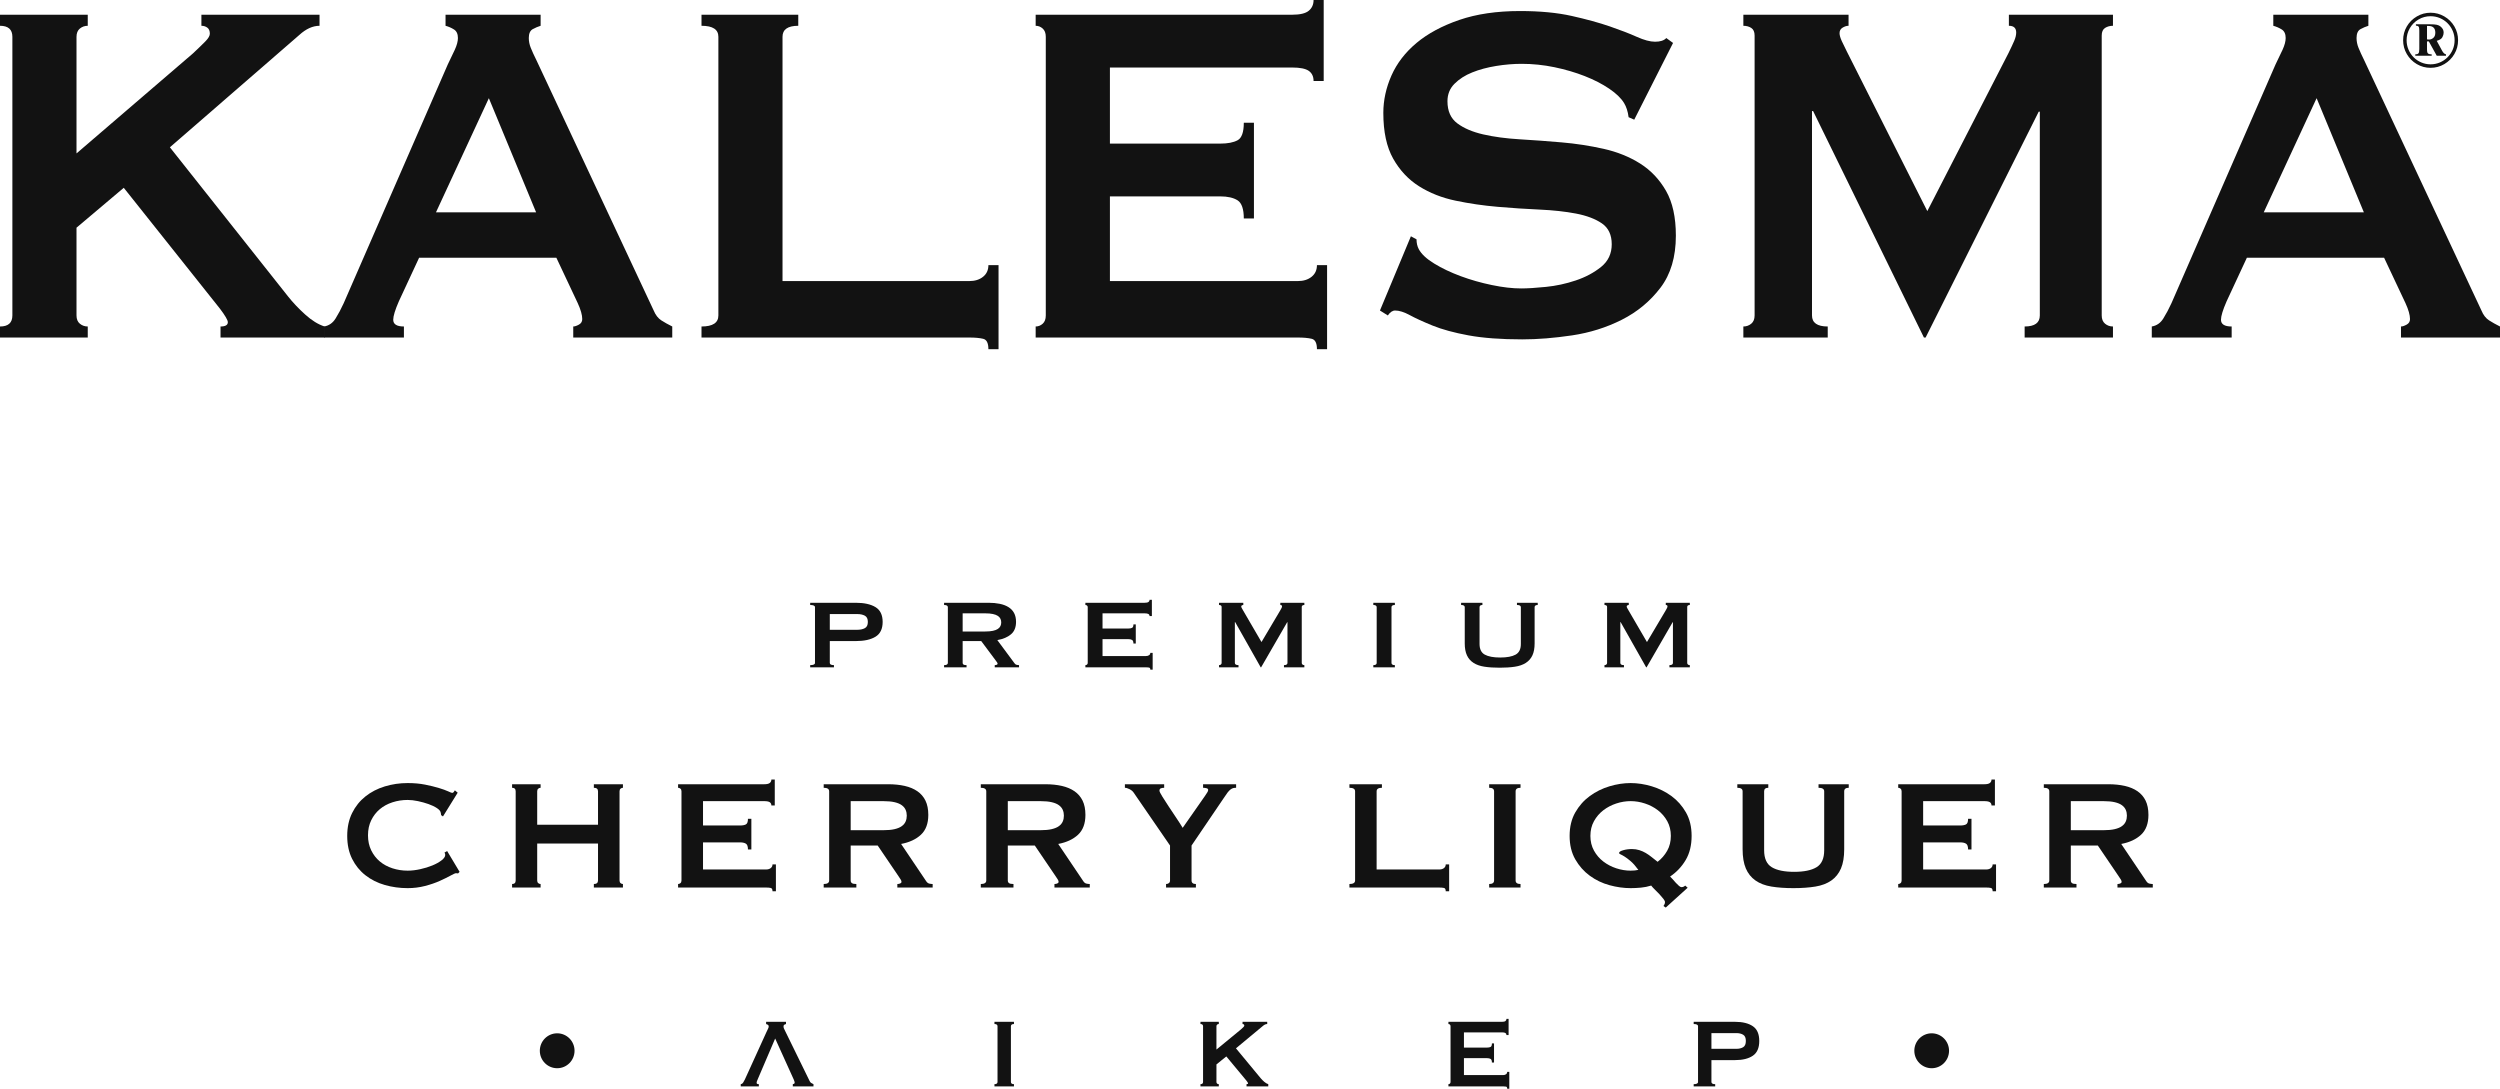 <svg width="248" height="108" viewBox="0 0 248 108" fill="none" xmlns="http://www.w3.org/2000/svg">
<path d="M243.841 3.993C243.841 4.489 243.719 4.947 243.472 5.364C243.226 5.782 242.894 6.113 242.476 6.359C242.057 6.605 241.603 6.728 241.112 6.728C240.62 6.728 240.166 6.605 239.749 6.359C239.332 6.113 239.002 5.782 238.757 5.363C238.513 4.944 238.39 4.487 238.39 3.993C238.39 3.494 238.513 3.036 238.759 2.617C239.005 2.2 239.337 1.87 239.757 1.627C240.176 1.383 240.628 1.262 241.112 1.262C241.598 1.262 242.052 1.383 242.472 1.627C242.893 1.87 243.226 2.2 243.472 2.617C243.718 3.036 243.841 3.494 243.841 3.993ZM243.496 3.993C243.496 3.664 243.434 3.356 243.312 3.067C243.188 2.779 243.017 2.525 242.799 2.306C242.58 2.085 242.325 1.915 242.037 1.792C241.747 1.671 241.439 1.609 241.112 1.609C240.678 1.609 240.28 1.717 239.916 1.932C239.551 2.146 239.263 2.435 239.052 2.801C238.841 3.166 238.735 3.563 238.735 3.992C238.735 4.317 238.797 4.625 238.921 4.918C239.045 5.211 239.216 5.467 239.431 5.683C239.645 5.898 239.898 6.07 240.191 6.194C240.483 6.319 240.789 6.381 241.112 6.381C241.434 6.381 241.74 6.319 242.034 6.196C242.325 6.071 242.58 5.9 242.801 5.679C243.02 5.457 243.191 5.204 243.313 4.917C243.434 4.63 243.496 4.322 243.496 3.993ZM242.643 5.528H241.725L240.938 4.105H240.759V4.873C240.759 5.014 240.769 5.12 240.791 5.193C240.812 5.265 240.856 5.316 240.921 5.346C240.987 5.375 241.087 5.391 241.223 5.393V5.528H239.595V5.393C239.744 5.393 239.848 5.361 239.906 5.297C239.965 5.233 239.995 5.092 239.995 4.873V3.045C239.995 2.841 239.973 2.708 239.931 2.648C239.89 2.585 239.797 2.55 239.657 2.538V2.409H241.042C241.352 2.409 241.578 2.424 241.719 2.456C241.859 2.488 241.972 2.535 242.055 2.597C242.141 2.653 242.219 2.735 242.296 2.843C242.372 2.952 242.409 3.089 242.409 3.252C242.409 3.383 242.369 3.53 242.286 3.688C242.204 3.848 242.017 3.969 241.725 4.051L242.245 5.011C242.363 5.238 242.497 5.364 242.643 5.393V5.528ZM241.583 3.237C241.583 2.794 241.355 2.574 240.901 2.574H240.759V3.908C240.809 3.918 240.879 3.924 240.97 3.924C241.121 3.924 241.261 3.868 241.39 3.753C241.519 3.641 241.583 3.469 241.583 3.237Z" fill="#121212"/>
<path d="M7.589 31.293C7.589 31.657 7.701 31.931 7.924 32.113C8.147 32.297 8.408 32.388 8.705 32.388V33.483H0V32.388C0.818 32.388 1.228 32.022 1.228 31.293V3.653C1.228 2.922 0.818 2.558 0 2.558V1.461H8.705V2.558C8.408 2.558 8.147 2.649 7.924 2.831C7.701 3.014 7.589 3.287 7.589 3.653V15.22L19.142 5.298C19.662 4.809 20.071 4.415 20.369 4.11C20.667 3.805 20.816 3.552 20.816 3.348C20.816 3.065 20.731 2.861 20.564 2.74C20.397 2.619 20.202 2.558 19.979 2.558V1.461H31.698V2.558C31.028 2.558 30.358 2.861 29.689 3.471L16.853 14.612L28.573 29.404C29.056 30.014 29.623 30.612 30.274 31.2C30.925 31.79 31.567 32.186 32.2 32.388V33.483H21.876V32.388C22.359 32.388 22.601 32.246 22.601 31.962C22.601 31.759 22.341 31.313 21.82 30.622L12.277 18.629L7.589 22.587V31.293Z" fill="#121212"/>
<path d="M32.144 32.388C32.627 32.307 33.009 32.044 33.288 31.596C33.567 31.149 33.837 30.644 34.097 30.074L44.421 6.392C44.681 5.865 44.914 5.378 45.118 4.932C45.323 4.485 45.426 4.099 45.426 3.774C45.426 3.37 45.295 3.085 45.035 2.922C44.775 2.76 44.496 2.638 44.198 2.558V1.461H53.63V2.558C53.368 2.638 53.108 2.75 52.848 2.891C52.587 3.034 52.457 3.328 52.457 3.774C52.457 4.099 52.522 4.424 52.653 4.748C52.782 5.073 52.978 5.499 53.239 6.027L64.847 30.804C65.032 31.252 65.284 31.575 65.6 31.779C65.915 31.982 66.278 32.185 66.688 32.388V33.483H56.866V32.388C57.014 32.388 57.201 32.327 57.425 32.204C57.647 32.083 57.759 31.901 57.759 31.656C57.759 31.252 57.61 30.723 57.313 30.074L55.192 25.569H41.575L39.566 29.892C39.194 30.743 39.008 31.353 39.008 31.717C39.008 32.165 39.361 32.388 40.069 32.388V33.483H32.144L32.144 32.388ZM53.182 21.063L48.495 9.74L43.249 21.063H53.182Z" fill="#121212"/>
<path d="M98.05 34.641C98.05 34.031 97.874 33.685 97.52 33.606C97.166 33.523 96.712 33.483 96.153 33.483H69.589V32.388C70.705 32.388 71.263 32.022 71.263 31.293V3.653C71.263 2.922 70.705 2.558 69.589 2.558V1.461H79.188V2.558C78.146 2.558 77.626 2.922 77.626 3.653V27.882H96.153C96.712 27.882 97.166 27.741 97.52 27.456C97.874 27.173 98.05 26.787 98.05 26.3H99.055V34.641H98.05Z" fill="#121212"/>
<path d="M130.306 8.035C130.306 7.591 130.148 7.255 129.832 7.031C129.516 6.809 128.967 6.698 128.185 6.698H110.104V14.246H121.042C121.786 14.246 122.363 14.135 122.773 13.911C123.181 13.688 123.386 13.11 123.386 12.175H124.391V21.673H123.386C123.386 20.74 123.181 20.142 122.773 19.877C122.363 19.614 121.786 19.481 121.042 19.481H110.104V27.882H128.743C129.301 27.882 129.757 27.741 130.111 27.456C130.464 27.173 130.641 26.787 130.641 26.3H131.646V34.64H130.641C130.641 34.03 130.464 33.685 130.111 33.606C129.757 33.523 129.301 33.483 128.743 33.483H102.738V32.388C102.998 32.388 103.23 32.297 103.435 32.113C103.64 31.931 103.742 31.656 103.742 31.292V3.653C103.742 3.287 103.64 3.014 103.435 2.831C103.23 2.649 102.998 2.558 102.738 2.558V1.461H128.185C128.967 1.461 129.516 1.329 129.832 1.065C130.148 0.802 130.306 0.447 130.306 0H131.311V8.035H130.306Z" fill="#121212"/>
<path d="M139.961 23.439L140.519 23.742C140.519 24.108 140.593 24.433 140.743 24.716C141.002 25.203 141.514 25.681 142.277 26.146C143.039 26.615 143.914 27.029 144.899 27.395C145.886 27.761 146.918 28.055 147.997 28.278C149.076 28.502 150.042 28.613 150.899 28.613C151.531 28.613 152.35 28.563 153.355 28.46C154.358 28.36 155.345 28.146 156.313 27.821C157.279 27.498 158.116 27.051 158.824 26.482C159.53 25.914 159.884 25.164 159.884 24.229C159.884 23.296 159.558 22.606 158.908 22.16C158.256 21.713 157.4 21.39 156.34 21.186C155.279 20.984 154.071 20.851 152.713 20.79C151.355 20.729 149.968 20.638 148.555 20.515C147.141 20.394 145.755 20.192 144.397 19.907C143.039 19.624 141.83 19.145 140.77 18.477C139.709 17.806 138.854 16.894 138.202 15.737C137.551 14.581 137.226 13.068 137.226 11.201C137.226 9.944 137.496 8.706 138.035 7.487C138.575 6.271 139.403 5.196 140.519 4.261C141.635 3.327 143.049 2.567 144.76 1.978C146.471 1.39 148.481 1.095 150.787 1.095C152.758 1.095 154.471 1.258 155.921 1.583C157.372 1.909 158.629 2.252 159.688 2.618C160.748 2.984 161.642 3.327 162.367 3.653C163.093 3.978 163.696 4.139 164.18 4.139C164.701 4.139 165.074 4.018 165.296 3.774L165.967 4.261L162.116 11.872L161.558 11.627C161.483 11.059 161.335 10.593 161.111 10.227C160.814 9.74 160.321 9.263 159.632 8.797C158.943 8.33 158.135 7.914 157.205 7.548C156.274 7.184 155.271 6.889 154.192 6.665C153.113 6.443 152.034 6.332 150.955 6.332C150.136 6.332 149.289 6.402 148.415 6.544C147.541 6.687 146.75 6.899 146.044 7.184C145.336 7.467 144.751 7.843 144.286 8.31C143.82 8.776 143.588 9.354 143.588 10.045C143.588 11.019 143.914 11.749 144.565 12.236C145.215 12.724 146.072 13.088 147.131 13.332C148.192 13.575 149.4 13.739 150.76 13.819C152.118 13.9 153.503 14.001 154.916 14.124C156.329 14.246 157.716 14.458 159.074 14.763C160.432 15.068 161.642 15.555 162.701 16.224C163.762 16.894 164.617 17.797 165.269 18.933C165.92 20.07 166.246 21.552 166.246 23.376C166.246 25.488 165.733 27.213 164.711 28.552C163.688 29.892 162.414 30.947 160.888 31.717C159.362 32.488 157.716 33.006 155.95 33.27C154.182 33.533 152.536 33.666 151.01 33.666C148.889 33.666 147.113 33.533 145.681 33.27C144.249 33.006 143.059 32.682 142.109 32.296C141.161 31.91 140.407 31.565 139.849 31.26C139.291 30.957 138.807 30.803 138.398 30.803C138.137 30.803 137.896 30.967 137.672 31.292L136.891 30.803L139.961 23.439Z" fill="#121212"/>
<path d="M172.941 32.388C173.239 32.388 173.499 32.297 173.723 32.113C173.945 31.931 174.057 31.656 174.057 31.292V3.531C174.057 3.166 173.945 2.913 173.723 2.77C173.499 2.628 173.239 2.558 172.941 2.558V1.461H183.377V2.558C183.19 2.558 182.995 2.618 182.79 2.74C182.585 2.861 182.484 3.045 182.484 3.287C182.484 3.491 182.558 3.754 182.706 4.079C182.856 4.404 183.022 4.748 183.209 5.114L191.189 20.942L199.226 5.297C199.485 4.77 199.681 4.354 199.811 4.049C199.942 3.744 200.007 3.471 200.007 3.227C200.007 2.78 199.764 2.558 199.281 2.558V1.461H209.606V2.558C209.307 2.558 209.048 2.628 208.824 2.77C208.601 2.913 208.49 3.166 208.49 3.531V31.292C208.49 31.656 208.601 31.931 208.824 32.113C209.048 32.297 209.307 32.388 209.606 32.388V33.483H200.844V32.388C201.848 32.388 202.35 32.022 202.35 31.292V11.08H202.239L191.022 33.483H190.854L179.861 11.019H179.75V31.292C179.75 32.022 180.269 32.388 181.311 32.388V33.483H172.941L172.941 32.388Z" fill="#121212"/>
<path d="M213.457 32.388C213.939 32.307 214.322 32.044 214.601 31.596C214.88 31.149 215.149 30.644 215.41 30.074L225.734 6.392C225.995 5.865 226.227 5.378 226.432 4.932C226.635 4.485 226.739 4.099 226.739 3.774C226.739 3.37 226.608 3.085 226.348 2.922C226.087 2.76 225.808 2.638 225.511 2.558V1.461H234.943V2.558C234.68 2.638 234.42 2.75 234.161 2.891C233.901 3.034 233.77 3.328 233.77 3.774C233.77 4.099 233.835 4.424 233.966 4.748C234.096 5.073 234.291 5.499 234.551 6.027L246.16 30.804C246.345 31.252 246.597 31.575 246.913 31.779C247.229 31.982 247.592 32.185 248 32.388V33.483H238.178V32.388C238.328 32.388 238.514 32.327 238.738 32.204C238.96 32.083 239.072 31.901 239.072 31.656C239.072 31.252 238.923 30.723 238.625 30.074L236.504 25.569H222.889L220.879 29.892C220.507 30.743 220.321 31.353 220.321 31.717C220.321 32.165 220.673 32.388 221.381 32.388V33.483H213.457L213.457 32.388ZM234.496 21.063L229.808 9.74L224.563 21.063H234.496Z" fill="#121212"/>
<path d="M80.37 66.2V65.981C80.688 65.981 80.847 65.908 80.847 65.762V60.234C80.847 60.088 80.688 60.015 80.37 60.015V59.796H84.905C85.73 59.796 86.378 59.94 86.851 60.228C87.323 60.516 87.559 61.005 87.559 61.695C87.559 62.385 87.323 62.874 86.851 63.162C86.378 63.45 85.73 63.594 84.905 63.594H82.316V65.762C82.316 65.908 82.453 65.981 82.728 65.981V66.2L80.37 66.2ZM85.06 62.474C85.344 62.474 85.586 62.422 85.788 62.316C85.99 62.211 86.091 62.004 86.091 61.695C86.091 61.387 85.99 61.18 85.788 61.074C85.586 60.969 85.344 60.916 85.06 60.916H82.316V62.474H85.06Z" fill="#121212"/>
<path d="M98.059 59.795C98.472 59.795 98.845 59.83 99.18 59.899C99.515 59.968 99.803 60.078 100.043 60.228C100.284 60.378 100.469 60.573 100.597 60.812C100.726 61.052 100.791 61.346 100.791 61.695C100.791 62.231 100.623 62.641 100.288 62.925C99.953 63.209 99.502 63.399 98.935 63.497L100.649 65.81C100.709 65.892 100.78 65.94 100.862 65.956C100.943 65.973 101.018 65.981 101.087 65.981V66.2H98.678V65.981C98.755 65.981 98.822 65.969 98.877 65.944C98.933 65.92 98.961 65.888 98.961 65.847C98.961 65.806 98.944 65.76 98.91 65.707C98.875 65.654 98.824 65.583 98.755 65.494L97.338 63.594H95.495V65.762C95.495 65.835 95.523 65.889 95.579 65.926C95.635 65.962 95.736 65.981 95.882 65.981V66.2H93.653V65.981C93.902 65.981 94.027 65.908 94.027 65.762V60.234C94.027 60.088 93.902 60.015 93.653 60.015V59.796L98.059 59.795ZM97.724 62.645C98.034 62.645 98.291 62.622 98.497 62.578C98.704 62.533 98.867 62.47 98.987 62.389C99.107 62.308 99.193 62.212 99.245 62.103C99.296 61.993 99.322 61.873 99.322 61.744C99.322 61.614 99.296 61.494 99.245 61.384C99.193 61.275 99.107 61.179 98.987 61.098C98.867 61.017 98.704 60.954 98.497 60.91C98.291 60.865 98.034 60.843 97.724 60.843H95.495V62.645L97.724 62.645Z" fill="#121212"/>
<path d="M114.035 61.111C114.035 61.021 113.998 60.954 113.925 60.91C113.852 60.865 113.725 60.843 113.545 60.843H109.371V62.352H111.896C112.068 62.352 112.201 62.33 112.295 62.285C112.39 62.241 112.437 62.125 112.437 61.938H112.669V63.838H112.437C112.437 63.651 112.39 63.532 112.295 63.479C112.201 63.426 112.068 63.4 111.896 63.4H109.371V65.08H113.674C113.803 65.08 113.908 65.052 113.99 64.995C114.071 64.938 114.112 64.861 114.112 64.763H114.344V66.431H114.112C114.112 66.31 114.071 66.241 113.99 66.224C113.908 66.208 113.803 66.2 113.674 66.2H107.67V65.981C107.73 65.981 107.784 65.963 107.831 65.926C107.878 65.89 107.902 65.835 107.902 65.762V60.234C107.902 60.161 107.878 60.106 107.831 60.069C107.784 60.033 107.73 60.015 107.67 60.015V59.796H113.545C113.725 59.796 113.852 59.769 113.925 59.717C113.998 59.664 114.035 59.593 114.035 59.503H114.266V61.111L114.035 61.111Z" fill="#121212"/>
<path d="M120.927 65.981C120.996 65.981 121.056 65.962 121.107 65.926C121.159 65.889 121.185 65.835 121.185 65.762V60.209C121.185 60.136 121.159 60.086 121.107 60.057C121.056 60.029 120.996 60.015 120.927 60.015V59.796H123.336V60.015C123.293 60.015 123.248 60.027 123.201 60.051C123.154 60.075 123.13 60.112 123.13 60.161C123.13 60.201 123.147 60.254 123.182 60.319C123.216 60.384 123.255 60.453 123.298 60.526L125.14 63.691L126.995 60.562C127.055 60.457 127.101 60.374 127.131 60.313C127.161 60.252 127.176 60.197 127.176 60.148C127.176 60.059 127.12 60.015 127.008 60.015V59.795H129.392V60.015C129.323 60.015 129.263 60.029 129.211 60.057C129.16 60.086 129.134 60.136 129.134 60.209V65.761C129.134 65.835 129.16 65.889 129.211 65.926C129.263 65.962 129.323 65.981 129.392 65.981V66.2H127.369V65.981C127.601 65.981 127.717 65.908 127.717 65.762V61.719H127.691L125.102 66.2H125.063L122.525 61.707H122.499V65.762C122.499 65.908 122.619 65.981 122.86 65.981V66.2H120.927L120.927 65.981Z" fill="#121212"/>
<path d="M136.233 65.981C136.456 65.981 136.567 65.908 136.567 65.761V60.234C136.567 60.088 136.456 60.015 136.233 60.015V59.795H138.371V60.015C138.148 60.015 138.036 60.088 138.036 60.234V65.761C138.036 65.908 138.148 65.981 138.371 65.981V66.2H136.233V65.981Z" fill="#121212"/>
<path d="M147.055 60.015C146.866 60.015 146.771 60.088 146.771 60.234V63.886C146.771 64.398 146.945 64.749 147.293 64.94C147.641 65.13 148.15 65.226 148.82 65.226C149.49 65.226 149.999 65.13 150.347 64.94C150.695 64.749 150.868 64.398 150.868 63.886V60.234C150.868 60.088 150.74 60.015 150.482 60.015V59.795H152.543V60.015C152.337 60.015 152.234 60.088 152.234 60.234V63.825C152.234 64.305 152.161 64.7 152.015 65.013C151.869 65.325 151.65 65.575 151.358 65.761C151.066 65.948 150.703 66.074 150.269 66.139C149.836 66.204 149.335 66.236 148.768 66.236C148.202 66.236 147.701 66.204 147.267 66.139C146.834 66.074 146.471 65.948 146.179 65.761C145.887 65.575 145.668 65.325 145.522 65.013C145.376 64.7 145.303 64.305 145.303 63.825V60.234C145.303 60.088 145.182 60.015 144.942 60.015V59.795H147.055L147.055 60.015Z" fill="#121212"/>
<path d="M159.165 65.981C159.234 65.981 159.294 65.962 159.345 65.926C159.397 65.889 159.423 65.835 159.423 65.762V60.209C159.423 60.136 159.397 60.086 159.345 60.057C159.294 60.029 159.234 60.015 159.165 60.015V59.796H161.574V60.015C161.531 60.015 161.486 60.027 161.439 60.051C161.392 60.075 161.368 60.112 161.368 60.161C161.368 60.201 161.385 60.254 161.42 60.319C161.454 60.384 161.493 60.453 161.536 60.526L163.378 63.691L165.233 60.562C165.293 60.457 165.339 60.374 165.369 60.313C165.399 60.252 165.414 60.197 165.414 60.148C165.414 60.059 165.358 60.015 165.246 60.015V59.795H167.63V60.015C167.561 60.015 167.501 60.029 167.449 60.057C167.398 60.086 167.372 60.136 167.372 60.209V65.761C167.372 65.835 167.398 65.889 167.449 65.926C167.501 65.962 167.561 65.981 167.63 65.981V66.2H165.607V65.981C165.839 65.981 165.955 65.908 165.955 65.762V61.719H165.929L163.34 66.2H163.301L160.763 61.707H160.737V65.762C160.737 65.908 160.857 65.981 161.098 65.981V66.2H159.165L159.165 65.981Z" fill="#121212"/>
<path d="M45.441 86.641C45.403 86.641 45.369 86.638 45.338 86.632C45.307 86.625 45.273 86.622 45.235 86.622C45.16 86.622 44.982 86.7 44.701 86.856C44.42 87.012 44.064 87.187 43.633 87.382C43.202 87.576 42.712 87.745 42.163 87.888C41.613 88.031 41.038 88.103 40.439 88.103C39.652 88.103 38.897 87.999 38.172 87.791C37.448 87.583 36.807 87.262 36.252 86.826C35.696 86.392 35.256 85.849 34.931 85.2C34.606 84.551 34.444 83.791 34.444 82.921C34.444 82.063 34.606 81.307 34.931 80.651C35.256 79.995 35.696 79.446 36.252 79.005C36.807 78.563 37.448 78.232 38.172 78.011C38.897 77.791 39.652 77.68 40.439 77.68C41.076 77.68 41.654 77.732 42.172 77.836C42.69 77.94 43.143 78.05 43.53 78.167C43.917 78.284 44.223 78.394 44.448 78.498C44.673 78.603 44.81 78.654 44.86 78.654C44.923 78.654 44.975 78.622 45.02 78.557C45.063 78.492 45.097 78.44 45.122 78.401L45.403 78.635L43.942 80.992L43.755 80.855C43.755 80.816 43.752 80.778 43.745 80.739C43.739 80.7 43.73 80.654 43.717 80.602C43.692 80.459 43.568 80.313 43.343 80.164C43.118 80.015 42.84 79.881 42.509 79.764C42.178 79.648 41.828 79.55 41.46 79.472C41.092 79.394 40.751 79.355 40.439 79.355C39.914 79.355 39.412 79.433 38.931 79.589C38.45 79.745 38.032 79.972 37.676 80.271C37.32 80.57 37.036 80.937 36.824 81.372C36.611 81.807 36.505 82.304 36.505 82.862C36.505 83.42 36.611 83.917 36.824 84.352C37.036 84.787 37.32 85.154 37.676 85.453C38.032 85.752 38.45 85.979 38.931 86.135C39.412 86.291 39.914 86.369 40.439 86.369C40.839 86.369 41.257 86.32 41.694 86.222C42.131 86.125 42.531 86.002 42.893 85.852C43.255 85.703 43.558 85.534 43.802 85.346C44.045 85.158 44.167 84.979 44.167 84.81C44.167 84.719 44.142 84.642 44.092 84.576L44.354 84.42L45.591 86.486L45.441 86.641Z" fill="#121212"/>
<path d="M59.323 78.499C59.323 78.265 59.185 78.148 58.91 78.148V77.797H61.795V78.148C61.708 78.148 61.63 78.177 61.561 78.236C61.492 78.294 61.458 78.382 61.458 78.499V87.343C61.458 87.46 61.492 87.548 61.561 87.606C61.63 87.665 61.708 87.694 61.795 87.694V88.045H58.91V87.694C59.185 87.694 59.323 87.577 59.323 87.343V83.681H53.29V87.343C53.29 87.46 53.325 87.548 53.393 87.606C53.462 87.665 53.54 87.694 53.628 87.694V88.045H50.799V87.694C51.036 87.694 51.155 87.577 51.155 87.343V78.499C51.155 78.265 51.036 78.148 50.799 78.148V77.797H53.628V78.148C53.54 78.148 53.462 78.177 53.393 78.236C53.325 78.294 53.29 78.382 53.29 78.499V81.811H59.323V78.499Z" fill="#121212"/>
<path d="M76.52 79.901C76.52 79.759 76.467 79.651 76.361 79.58C76.255 79.509 76.071 79.473 75.808 79.473H69.739V81.889H73.411C73.66 81.889 73.854 81.853 73.991 81.781C74.129 81.71 74.197 81.525 74.197 81.226H74.535V84.265H74.197C74.197 83.966 74.129 83.775 73.991 83.691C73.854 83.606 73.66 83.564 73.411 83.564H69.739V86.252H75.996C76.183 86.252 76.336 86.207 76.455 86.116C76.573 86.025 76.633 85.902 76.633 85.746H76.97V88.415H76.633C76.633 88.22 76.573 88.109 76.455 88.084C76.336 88.057 76.183 88.044 75.996 88.044H67.266V87.694C67.353 87.694 67.431 87.665 67.5 87.606C67.569 87.548 67.603 87.46 67.603 87.343V78.499C67.603 78.382 67.569 78.294 67.5 78.236C67.431 78.177 67.353 78.148 67.266 78.148V77.797H75.808C76.071 77.797 76.255 77.755 76.361 77.671C76.467 77.586 76.52 77.473 76.52 77.33H76.857V79.901H76.52Z" fill="#121212"/>
<path d="M88.116 77.797C88.716 77.797 89.259 77.853 89.746 77.963C90.233 78.074 90.652 78.249 91.001 78.489C91.351 78.73 91.62 79.041 91.807 79.424C91.994 79.808 92.088 80.278 92.088 80.837C92.088 81.694 91.844 82.35 91.357 82.804C90.87 83.259 90.215 83.564 89.39 83.72L91.882 87.421C91.969 87.551 92.072 87.629 92.191 87.655C92.309 87.681 92.419 87.694 92.519 87.694V88.045H89.016V87.694C89.128 87.694 89.225 87.675 89.306 87.636C89.387 87.597 89.427 87.545 89.427 87.48C89.427 87.415 89.402 87.34 89.353 87.256C89.303 87.171 89.228 87.058 89.128 86.915L87.067 83.876H84.388V87.343C84.388 87.46 84.429 87.548 84.51 87.606C84.591 87.665 84.738 87.694 84.95 87.694V88.045H81.71V87.694C82.071 87.694 82.253 87.577 82.253 87.343V78.499C82.253 78.265 82.071 78.148 81.71 78.148V77.798L88.116 77.797ZM87.629 82.356C88.079 82.356 88.454 82.321 88.753 82.249C89.053 82.178 89.29 82.077 89.465 81.947C89.64 81.817 89.765 81.665 89.84 81.489C89.915 81.314 89.952 81.122 89.952 80.915C89.952 80.707 89.915 80.515 89.84 80.34C89.765 80.165 89.64 80.012 89.465 79.882C89.29 79.752 89.053 79.651 88.753 79.58C88.454 79.509 88.079 79.473 87.629 79.473H84.388V82.356H87.629Z" fill="#121212"/>
<path d="M103.702 77.797C104.302 77.797 104.845 77.853 105.332 77.963C105.819 78.074 106.238 78.249 106.587 78.489C106.937 78.73 107.205 79.041 107.393 79.424C107.58 79.808 107.674 80.278 107.674 80.837C107.674 81.694 107.43 82.35 106.943 82.804C106.456 83.259 105.8 83.564 104.976 83.72L107.468 87.421C107.555 87.551 107.658 87.629 107.777 87.655C107.895 87.681 108.005 87.694 108.105 87.694V88.045H104.602V87.694C104.714 87.694 104.81 87.675 104.892 87.636C104.973 87.597 105.013 87.545 105.013 87.48C105.013 87.415 104.988 87.34 104.939 87.256C104.889 87.171 104.814 87.058 104.714 86.915L102.653 83.876H99.974V87.343C99.974 87.46 100.015 87.548 100.096 87.606C100.177 87.665 100.324 87.694 100.536 87.694V88.045H97.295V87.694C97.657 87.694 97.838 87.577 97.838 87.343V78.499C97.838 78.265 97.657 78.148 97.295 78.148V77.798L103.702 77.797ZM103.215 82.356C103.665 82.356 104.04 82.321 104.339 82.249C104.639 82.178 104.876 82.077 105.051 81.947C105.226 81.817 105.351 81.665 105.426 81.489C105.501 81.314 105.538 81.122 105.538 80.915C105.538 80.707 105.501 80.515 105.426 80.34C105.351 80.165 105.226 80.012 105.051 79.882C104.876 79.752 104.639 79.651 104.339 79.58C104.04 79.509 103.665 79.473 103.215 79.473H99.974V82.356H103.215Z" fill="#121212"/>
<path d="M115.486 77.797V78.148C115.373 78.148 115.267 78.165 115.167 78.197C115.067 78.229 115.018 78.311 115.018 78.441C115.018 78.518 115.108 78.703 115.289 78.996C115.47 79.288 115.682 79.619 115.926 79.989C116.17 80.359 116.423 80.739 116.685 81.129C116.947 81.518 117.159 81.85 117.322 82.122L119.513 78.986C119.614 78.83 119.694 78.707 119.757 78.616C119.819 78.525 119.851 78.441 119.851 78.363C119.851 78.272 119.791 78.213 119.673 78.187C119.554 78.161 119.445 78.148 119.345 78.148V77.797H122.623V78.148C122.523 78.148 122.429 78.158 122.342 78.177C122.255 78.197 122.164 78.243 122.071 78.314C121.977 78.385 121.877 78.489 121.771 78.625C121.665 78.762 121.537 78.947 121.387 79.181L118.202 83.876V87.343C118.202 87.577 118.346 87.694 118.633 87.694V88.045H115.673V87.694C115.786 87.694 115.879 87.665 115.954 87.606C116.029 87.548 116.067 87.46 116.067 87.343V83.876L112.451 78.616C112.363 78.486 112.229 78.376 112.048 78.284C111.867 78.194 111.714 78.148 111.589 78.148V77.797L115.486 77.797Z" fill="#121212"/>
<path d="M143.417 88.415C143.417 88.22 143.358 88.109 143.239 88.084C143.121 88.057 142.968 88.045 142.78 88.045H133.863V87.694C134.238 87.694 134.425 87.577 134.425 87.343V78.499C134.425 78.265 134.238 78.148 133.863 78.148V77.797H137.085V78.148C136.736 78.148 136.561 78.265 136.561 78.499V86.252H142.78C142.968 86.252 143.121 86.207 143.239 86.116C143.358 86.025 143.417 85.902 143.417 85.746H143.755V88.415L143.417 88.415Z" fill="#121212"/>
<path d="M147.726 87.694C148.051 87.694 148.213 87.577 148.213 87.343V78.499C148.213 78.265 148.05 78.148 147.726 78.148V77.797H150.836V78.148C150.511 78.148 150.349 78.265 150.349 78.499V87.343C150.349 87.577 150.511 87.694 150.836 87.694V88.045H147.726V87.694Z" fill="#121212"/>
<path d="M165.017 89.875C165.054 89.823 165.089 89.765 165.12 89.7C165.151 89.635 165.167 89.564 165.167 89.486C165.167 89.408 165.113 89.3 165.007 89.164C164.901 89.028 164.773 88.878 164.624 88.716C164.473 88.553 164.321 88.398 164.164 88.249C164.008 88.099 163.886 87.966 163.799 87.849C163.462 87.953 163.122 88.021 162.778 88.054C162.434 88.086 162.094 88.103 161.757 88.103C161.07 88.103 160.371 88.005 159.659 87.81C158.947 87.615 158.298 87.304 157.711 86.875C157.124 86.447 156.643 85.904 156.268 85.249C155.894 84.593 155.706 83.817 155.706 82.92C155.706 82.024 155.894 81.248 156.268 80.592C156.643 79.937 157.124 79.394 157.711 78.966C158.298 78.537 158.947 78.216 159.659 78.001C160.371 77.787 161.07 77.68 161.757 77.68C162.444 77.68 163.143 77.787 163.855 78.001C164.567 78.216 165.216 78.537 165.804 78.966C166.391 79.394 166.872 79.937 167.246 80.592C167.621 81.248 167.808 82.024 167.808 82.92C167.808 83.856 167.612 84.654 167.218 85.317C166.825 85.979 166.31 86.524 165.673 86.953C165.748 87.018 165.835 87.109 165.935 87.226C166.035 87.343 166.138 87.46 166.244 87.576C166.35 87.693 166.453 87.794 166.553 87.878C166.653 87.963 166.734 88.005 166.797 88.005C166.946 88.005 167.071 87.953 167.171 87.849L167.415 88.064L165.242 90.031L165.017 89.875ZM161.757 79.472C161.282 79.472 160.808 79.55 160.333 79.706C159.859 79.862 159.431 80.086 159.05 80.378C158.669 80.671 158.36 81.031 158.123 81.459C157.885 81.888 157.767 82.375 157.767 82.921C157.767 83.466 157.885 83.953 158.123 84.382C158.36 84.81 158.669 85.17 159.05 85.463C159.431 85.755 159.859 85.979 160.333 86.135C160.808 86.291 161.282 86.369 161.757 86.369C162.057 86.369 162.313 86.343 162.525 86.291C162.25 85.914 161.994 85.625 161.757 85.424C161.52 85.223 161.317 85.07 161.148 84.966C160.98 84.862 160.849 84.79 160.755 84.752C160.661 84.713 160.614 84.667 160.614 84.615C160.614 84.511 160.748 84.42 161.017 84.343C161.286 84.265 161.576 84.226 161.888 84.226C162.151 84.226 162.394 84.262 162.619 84.333C162.844 84.404 163.056 84.498 163.256 84.615C163.456 84.732 163.652 84.869 163.846 85.025C164.04 85.18 164.236 85.336 164.436 85.492C164.823 85.193 165.139 84.83 165.382 84.401C165.626 83.972 165.748 83.479 165.748 82.921C165.748 82.375 165.629 81.888 165.392 81.459C165.154 81.031 164.845 80.671 164.464 80.378C164.083 80.086 163.655 79.862 163.181 79.706C162.706 79.55 162.232 79.472 161.757 79.472Z" fill="#121212"/>
<path d="M175.415 78.148C175.14 78.148 175.002 78.265 175.002 78.499V84.343C175.002 85.162 175.255 85.723 175.761 86.028C176.267 86.334 177.007 86.486 177.981 86.486C178.955 86.486 179.695 86.334 180.201 86.028C180.707 85.723 180.96 85.162 180.96 84.343V78.499C180.96 78.265 180.772 78.148 180.398 78.148V77.797H183.395V78.148C183.095 78.148 182.945 78.265 182.945 78.499V84.246C182.945 85.012 182.839 85.645 182.627 86.145C182.414 86.645 182.096 87.045 181.672 87.343C181.247 87.642 180.719 87.843 180.089 87.947C179.458 88.051 178.73 88.103 177.906 88.103C177.082 88.103 176.354 88.051 175.724 87.947C175.093 87.843 174.565 87.642 174.141 87.343C173.716 87.045 173.397 86.645 173.185 86.145C172.973 85.645 172.867 85.012 172.867 84.246V78.499C172.867 78.265 172.692 78.148 172.342 78.148V77.797H175.415L175.415 78.148Z" fill="#121212"/>
<path d="M197.557 79.901C197.557 79.759 197.504 79.651 197.398 79.58C197.292 79.509 197.108 79.473 196.845 79.473H190.776V81.889H194.447C194.697 81.889 194.891 81.853 195.028 81.781C195.166 81.71 195.234 81.525 195.234 81.226H195.571V84.265H195.234C195.234 83.966 195.166 83.775 195.028 83.691C194.891 83.606 194.697 83.564 194.447 83.564H190.776V86.252H197.033C197.22 86.252 197.373 86.207 197.492 86.116C197.61 86.025 197.67 85.902 197.67 85.746H198.007V88.415H197.67C197.67 88.22 197.61 88.109 197.492 88.084C197.373 88.057 197.22 88.044 197.033 88.044H188.303V87.694C188.39 87.694 188.468 87.665 188.537 87.606C188.605 87.548 188.64 87.46 188.64 87.343V78.499C188.64 78.382 188.605 78.294 188.537 78.236C188.468 78.177 188.39 78.148 188.303 78.148V77.797H196.845C197.108 77.797 197.292 77.755 197.398 77.671C197.504 77.586 197.557 77.473 197.557 77.33H197.895V79.901H197.557Z" fill="#121212"/>
<path d="M209.153 77.797C209.753 77.797 210.296 77.853 210.783 77.963C211.27 78.074 211.688 78.249 212.038 78.489C212.388 78.73 212.657 79.041 212.844 79.424C213.031 79.808 213.125 80.278 213.125 80.837C213.125 81.694 212.881 82.35 212.394 82.804C211.907 83.259 211.251 83.564 210.427 83.72L212.919 87.421C213.006 87.551 213.109 87.629 213.228 87.655C213.346 87.681 213.456 87.694 213.556 87.694V88.045H210.052V87.694C210.165 87.694 210.261 87.675 210.343 87.636C210.424 87.597 210.465 87.545 210.465 87.48C210.465 87.415 210.439 87.34 210.39 87.256C210.34 87.171 210.265 87.058 210.165 86.915L208.104 83.876H205.425V87.343C205.425 87.46 205.466 87.548 205.547 87.606C205.628 87.665 205.775 87.694 205.987 87.694V88.045H202.746V87.694C203.109 87.694 203.29 87.577 203.29 87.343V78.499C203.29 78.265 203.109 78.148 202.746 78.148V77.798L209.153 77.797ZM208.666 82.356C209.116 82.356 209.49 82.321 209.79 82.249C210.09 82.178 210.327 82.077 210.502 81.947C210.677 81.817 210.802 81.665 210.877 81.489C210.952 81.314 210.989 81.122 210.989 80.915C210.989 80.707 210.952 80.515 210.877 80.34C210.802 80.165 210.677 80.012 210.502 79.882C210.327 79.752 210.09 79.651 209.79 79.58C209.49 79.509 209.116 79.473 208.666 79.473H205.425V82.356H208.666Z" fill="#121212"/>
<path d="M76.897 103.02L75.172 107.05C75.094 107.213 75.055 107.335 75.055 107.416C75.055 107.505 75.129 107.55 75.277 107.55V107.769H73.481V107.55C73.582 107.534 73.662 107.481 73.721 107.391C73.779 107.302 73.835 107.201 73.89 107.087L76.046 102.351C76.093 102.245 76.139 102.148 76.186 102.059C76.233 101.969 76.256 101.892 76.256 101.827C76.256 101.746 76.228 101.689 76.174 101.657C76.12 101.624 76.062 101.6 75.999 101.583V101.364H77.97V101.583C77.915 101.6 77.861 101.622 77.806 101.651C77.752 101.679 77.725 101.738 77.725 101.827C77.725 101.892 77.738 101.957 77.766 102.022C77.793 102.087 77.833 102.172 77.888 102.278L80.313 107.233C80.352 107.323 80.404 107.388 80.47 107.428C80.536 107.469 80.612 107.509 80.697 107.55V107.769H78.646V107.55C78.677 107.55 78.716 107.538 78.762 107.513C78.809 107.489 78.832 107.452 78.832 107.404C78.832 107.339 78.801 107.233 78.739 107.087L76.897 103.02Z" fill="#121212"/>
<path d="M98.65 107.55C98.853 107.55 98.954 107.477 98.954 107.331V101.803C98.954 101.657 98.853 101.583 98.65 101.583V101.364H100.586V101.583C100.383 101.583 100.283 101.657 100.283 101.803V107.331C100.283 107.477 100.383 107.55 100.586 107.55V107.769H98.65V107.55Z" fill="#121212"/>
<path d="M120.671 107.331C120.671 107.404 120.695 107.459 120.741 107.495C120.788 107.531 120.843 107.55 120.905 107.55V107.769H119.086V107.55C119.257 107.55 119.343 107.477 119.343 107.331V101.803C119.343 101.657 119.257 101.583 119.086 101.583V101.364H120.905V101.583C120.843 101.583 120.788 101.602 120.741 101.638C120.695 101.675 120.671 101.73 120.671 101.803V104.116L123.085 102.132C123.193 102.034 123.279 101.955 123.341 101.894C123.403 101.833 123.435 101.783 123.435 101.742C123.435 101.685 123.417 101.644 123.382 101.62C123.347 101.596 123.306 101.583 123.26 101.583V101.364H125.708V101.583C125.568 101.583 125.428 101.644 125.288 101.766L122.607 103.994L125.055 106.953C125.156 107.075 125.275 107.195 125.411 107.312C125.546 107.43 125.68 107.509 125.813 107.55V107.769H123.656V107.55C123.757 107.55 123.808 107.521 123.808 107.465C123.808 107.424 123.753 107.335 123.644 107.197L121.651 104.798L120.672 105.589L120.671 107.331Z" fill="#121212"/>
<path d="M149.443 102.679C149.443 102.59 149.41 102.523 149.344 102.478C149.278 102.434 149.163 102.411 149 102.411H145.223V103.921H147.508C147.663 103.921 147.783 103.899 147.869 103.854C147.954 103.81 147.997 103.694 147.997 103.507H148.207V105.406H147.997C147.997 105.22 147.954 105.1 147.869 105.047C147.783 104.994 147.663 104.968 147.508 104.968H145.223V106.648H149.117C149.233 106.648 149.328 106.62 149.402 106.563C149.476 106.506 149.513 106.429 149.513 106.332H149.723V108H149.513C149.513 107.878 149.476 107.809 149.402 107.793C149.328 107.777 149.233 107.769 149.117 107.769H143.684V107.549C143.738 107.549 143.787 107.531 143.83 107.494C143.872 107.458 143.894 107.403 143.894 107.33V101.802C143.894 101.729 143.872 101.675 143.83 101.638C143.787 101.602 143.738 101.583 143.684 101.583V101.364H149C149.163 101.364 149.278 101.338 149.344 101.285C149.41 101.232 149.443 101.161 149.443 101.072H149.653V102.679L149.443 102.679Z" fill="#121212"/>
<path d="M168.013 107.769V107.55C168.301 107.55 168.445 107.477 168.445 107.331V101.803C168.445 101.657 168.301 101.583 168.013 101.583V101.364H172.117C172.863 101.364 173.45 101.509 173.877 101.797C174.305 102.085 174.519 102.574 174.519 103.264C174.519 103.954 174.305 104.443 173.877 104.731C173.45 105.019 172.863 105.163 172.117 105.163H169.774V107.331C169.774 107.477 169.898 107.55 170.147 107.55V107.769H168.013ZM172.257 104.043C172.513 104.043 172.733 103.99 172.916 103.885C173.098 103.779 173.189 103.572 173.189 103.264C173.189 102.955 173.098 102.748 172.916 102.643C172.733 102.537 172.513 102.484 172.257 102.484H169.774V104.043H172.257Z" fill="#121212"/>
<path d="M55.273 105.968C56.224 105.968 56.995 105.193 56.995 104.236C56.995 103.279 56.224 102.504 55.273 102.504C54.322 102.504 53.55 103.279 53.55 104.236C53.55 105.193 54.322 105.968 55.273 105.968Z" fill="#121212"/>
<path d="M191.623 105.968C192.574 105.968 193.345 105.193 193.345 104.236C193.345 103.279 192.574 102.504 191.623 102.504C190.672 102.504 189.901 103.279 189.901 104.236C189.901 105.193 190.672 105.968 191.623 105.968Z" fill="#121212"/>
</svg>
